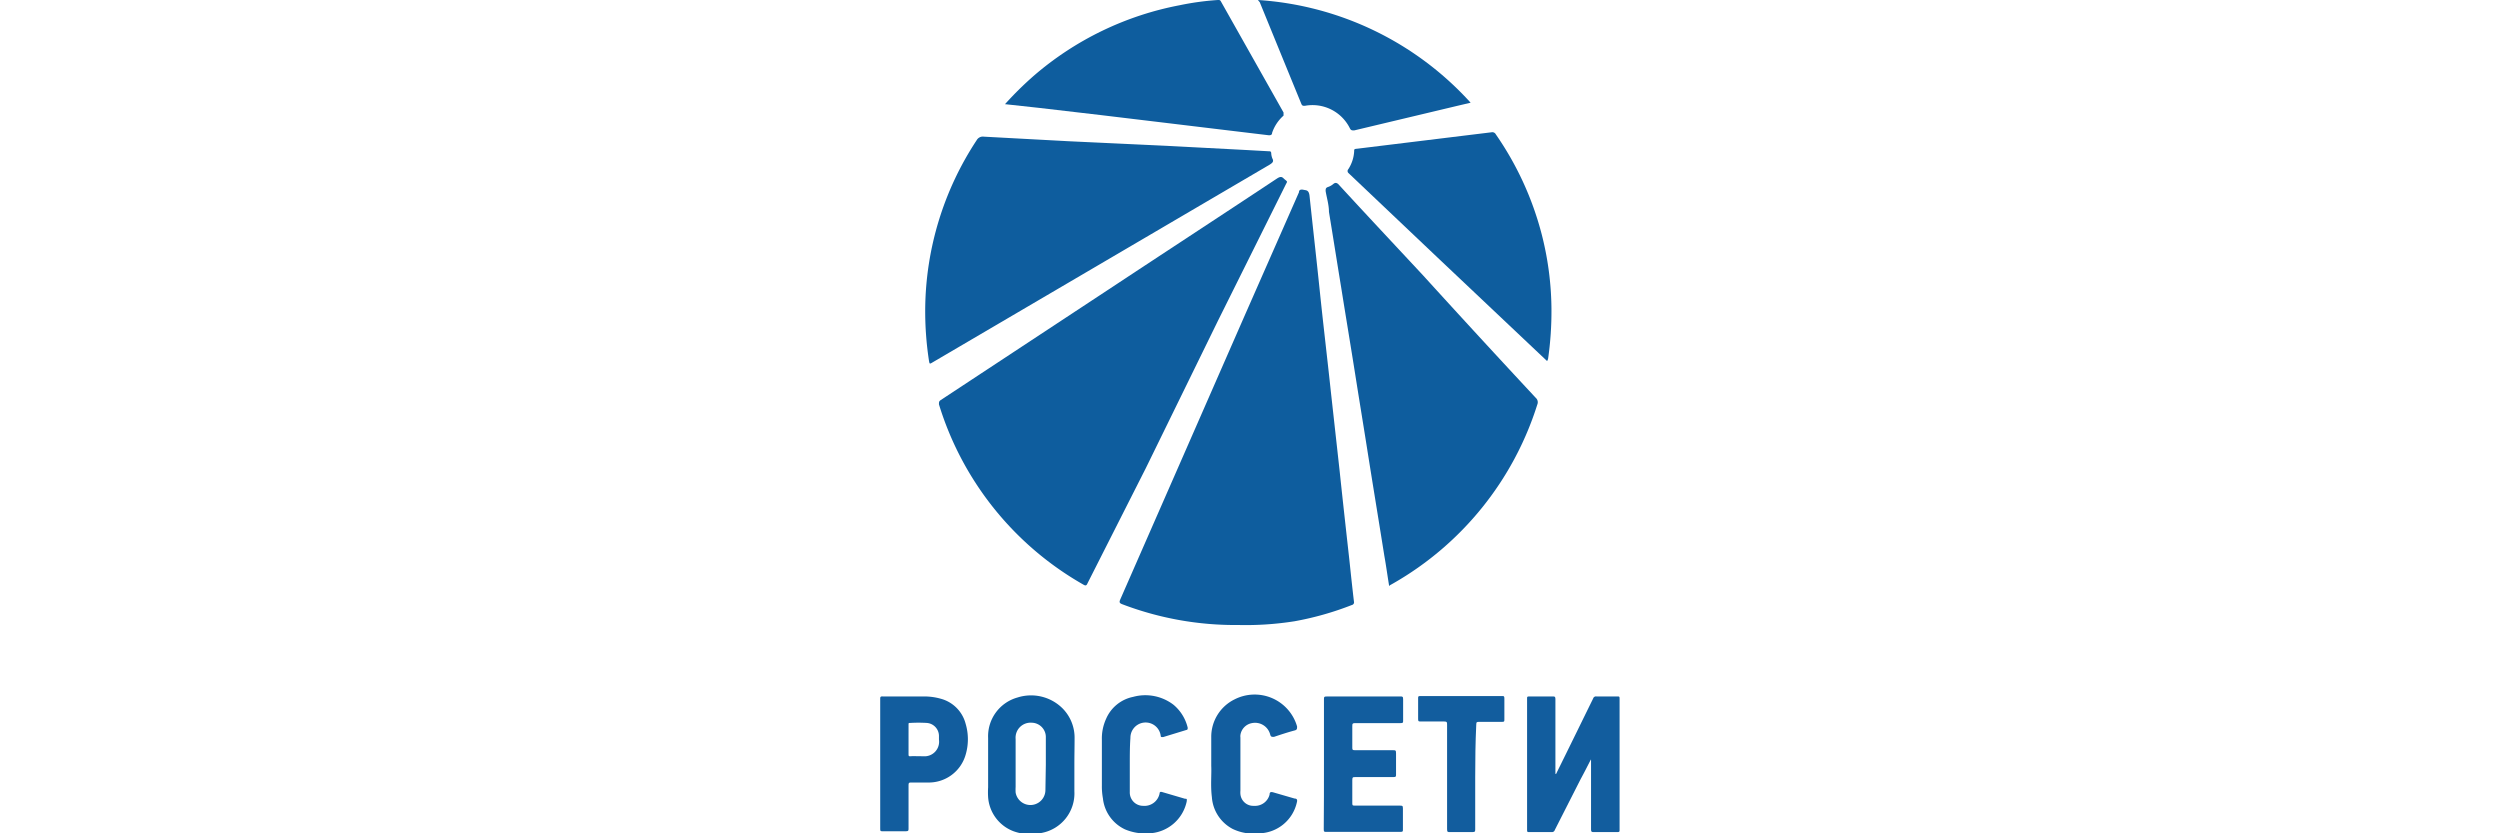 <svg id="Слой_1" data-name="Слой 1" xmlns="http://www.w3.org/2000/svg" viewBox="0 0 120 40"><defs><style>.cls-1{fill:#0e5d9e;}.cls-2{fill:#125d9e;}</style></defs><title>Монтажная область 15</title><path class="cls-1" d="M59.43,30A15.2,15.2,0,0,1,53.86,29c-.13-.05-.14-.1-.09-.22q3-6.84,6-13.69l2.58-5.86c0-.12.09-.15.22-.12s.26,0,.29.31c.16,1.52.33,3,.49,4.55s.36,3.22.53,4.82l.42,3.79c.15,1.43.31,2.86.47,4.3.07.66.14,1.33.22,2a.13.13,0,0,1-.1.16,14.61,14.61,0,0,1-2.75.78A15,15,0,0,1,59.43,30Z"/><path class="cls-1" d="M61.78,8.73a.93.93,0,0,1-.05.1L58.46,15.4,55,22.47,52.2,28c-.05.12-.1.12-.2.06a15,15,0,0,1-6.93-8.65c0-.11,0-.15.09-.21l8.56-5.64c2.53-1.67,5.07-3.33,7.59-5,.13-.08.21-.09.3,0S61.75,8.66,61.78,8.73Z"/><path class="cls-1" d="M66.68,28.13c-.08-.48-.15-1-.23-1.44-.25-1.57-.51-3.15-.76-4.72-.21-1.34-.43-2.67-.64-4s-.45-2.77-.67-4.15c-.2-1.22-.39-2.43-.59-3.65,0-.34-.11-.69-.16-1,0-.09,0-.15.1-.19A.74.74,0,0,0,64,8.83c.1-.08.16-.05.23,0,1.35,1.47,2.71,2.92,4.07,4.38Q71,16.18,73.72,19.1a.28.28,0,0,1,.07.32A15.12,15.12,0,0,1,66.88,28l-.16.09Z"/><path class="cls-1" d="M44.41,14.84a14.92,14.92,0,0,1,2.47-8.11.34.34,0,0,1,.35-.17l4.08.22L56,7l3.81.2,1.08.06c.08,0,.13,0,.13.12a.87.87,0,0,0,.05.22c.09.16,0,.22-.12.3L44.77,17.39c-.15.09-.15.09-.18-.08A15.65,15.65,0,0,1,44.41,14.84Z"/><path class="cls-1" d="M74.26,17.33l-.9-.85L69,12.36,64.72,8.3a.13.13,0,0,1,0-.18A1.75,1.75,0,0,0,65,7.26c0-.09,0-.11.13-.12l2.45-.3,3.19-.39.82-.1a.19.19,0,0,1,.21.1A15,15,0,0,1,74,11.24a14.82,14.82,0,0,1,.47,3.57,16,16,0,0,1-.16,2.4A.35.35,0,0,1,74.26,17.33Z"/><path class="cls-1" d="M48.24,5a16.28,16.28,0,0,1,1.39-1.37,15,15,0,0,1,7-3.38A13.31,13.31,0,0,1,58.46,0c.08,0,.11,0,.15.08l3,5.32c0,.06,0,.1,0,.15a1.92,1.92,0,0,0-.55.83c0,.1-.08.12-.18.11l-2-.24-2.74-.33-3.25-.39-3-.35Z"/><path class="cls-1" d="M60.38,0A15.09,15.09,0,0,1,70.59,4.93l-.68.16L65,6.26c-.1,0-.15,0-.2-.09a2,2,0,0,0-2.17-1.09c-.08,0-.12,0-.16-.08q-1-2.44-2-4.89Z"/><path class="cls-2" d="M76.36,36.46c-.16.31-.32.63-.49.94l-1.24,2.44a.14.14,0,0,1-.15.1H73.41c-.1,0-.11,0-.11-.13V33.55c0-.11,0-.12.13-.12h1.08c.12,0,.15,0,.15.15v3.57c.06,0,.06-.07.08-.1.58-1.17,1.15-2.34,1.73-3.52a.14.14,0,0,1,.16-.1h1c.1,0,.11,0,.11.12v6.27c0,.1,0,.12-.12.12h-1.1c-.11,0-.15,0-.15-.14,0-1.06,0-2.12,0-3.19v-.14Z"/><path class="cls-1" d="M51.57,36.71c0,.42,0,.85,0,1.27a1.93,1.93,0,0,1-1.57,2,2.38,2.38,0,0,1-1.35-.08,1.89,1.89,0,0,1-1.22-1.63,3.87,3.87,0,0,1,0-.48V35.42a1.93,1.93,0,0,1,1.41-1.94A2.14,2.14,0,0,1,51,34a2,2,0,0,1,.58,1.45C51.58,35.84,51.57,36.28,51.57,36.71Zm-1.37,0v-1.3a.69.69,0,0,0-.68-.72.72.72,0,0,0-.77.78v2.3a2.45,2.45,0,0,0,0,.27.72.72,0,0,0,1.43-.11Z"/><path class="cls-2" d="M63.55,36.69c0-1,0-2.07,0-3.11,0-.13,0-.15.16-.15h3.5c.11,0,.14,0,.14.14,0,.33,0,.65,0,1,0,.12,0,.14-.14.14H65.07c-.12,0-.17,0-.16.16,0,.35,0,.7,0,1,0,.11,0,.14.13.14h1.81c.14,0,.16,0,.16.16,0,.33,0,.65,0,1,0,.1,0,.13-.13.13H65.06c-.12,0-.15,0-.15.15,0,.36,0,.73,0,1.09,0,.11,0,.13.13.13h2.15c.12,0,.15,0,.15.14,0,.34,0,.69,0,1,0,.1,0,.12-.12.12H63.67c-.11,0-.13,0-.13-.13C63.55,38.77,63.55,37.73,63.55,36.69Z"/><path class="cls-2" d="M42.25,36.68V33.57c0-.11,0-.15.13-.14h2a2.88,2.88,0,0,1,.78.11,1.68,1.68,0,0,1,1.19,1.2,2.61,2.61,0,0,1,0,1.49,1.84,1.84,0,0,1-1.83,1.33H43.8c-.19,0-.19,0-.19.19,0,.68,0,1.36,0,2,0,.12,0,.15-.15.15H42.38c-.12,0-.13,0-.13-.15Zm1.36-1.19v.71c0,.07,0,.11.1.1s.4,0,.61,0a.7.7,0,0,0,.75-.8v-.19a.63.63,0,0,0-.6-.61,6.6,6.6,0,0,0-.77,0c-.09,0-.09,0-.09.1Z"/><path class="cls-2" d="M58.14,36.76c0-.53,0-.95,0-1.37a2,2,0,0,1,1.12-1.82,2.12,2.12,0,0,1,3,1.3c0,.11,0,.16-.11.19-.34.09-.67.2-1,.31-.11,0-.15,0-.18-.11a.75.75,0,0,0-.88-.55.68.68,0,0,0-.55.57.49.49,0,0,0,0,.12c0,.85,0,1.7,0,2.55a1,1,0,0,0,0,.17.62.62,0,0,0,.65.56.72.72,0,0,0,.75-.54c0-.13.07-.14.2-.1l1,.29c.12,0,.14.07.11.18A1.9,1.9,0,0,1,60.44,40a2.32,2.32,0,0,1-1.27-.21,1.87,1.87,0,0,1-1-1.53C58.1,37.71,58.16,37.18,58.14,36.76Z"/><path class="cls-2" d="M54.23,36.74c0,.36,0,.82,0,1.28a.64.64,0,0,0,.64.66.74.74,0,0,0,.79-.59c0-.09.06-.09.13-.07l1.09.32c.09,0,.1,0,.08.14A1.93,1.93,0,0,1,55.16,40,2.52,2.52,0,0,1,54,39.81a1.86,1.86,0,0,1-1.06-1.49,3.2,3.2,0,0,1-.05-.61v-2.2a2.27,2.27,0,0,1,.2-1,1.8,1.8,0,0,1,1.3-1.06,2.22,2.22,0,0,1,1.94.38,2.06,2.06,0,0,1,.68,1.1c0,.06,0,.1-.07.11l-1.11.34c-.11,0-.11,0-.12-.09a.73.73,0,0,0-1.45.13C54.23,35.83,54.23,36.24,54.23,36.74Z"/><path class="cls-2" d="M70.81,37.3c0,.84,0,1.67,0,2.5,0,.1,0,.14-.13.14H69.6c-.11,0-.14,0-.14-.14,0-1.66,0-3.31,0-5,0-.14,0-.17-.17-.17H68.18c-.08,0-.11,0-.11-.11,0-.35,0-.69,0-1,0-.09,0-.11.11-.11h3.91c.1,0,.12,0,.12.12v1c0,.1,0,.12-.12.12H71c-.11,0-.14,0-.14.14C70.82,35.64,70.81,36.47,70.81,37.3Z"/></svg>
